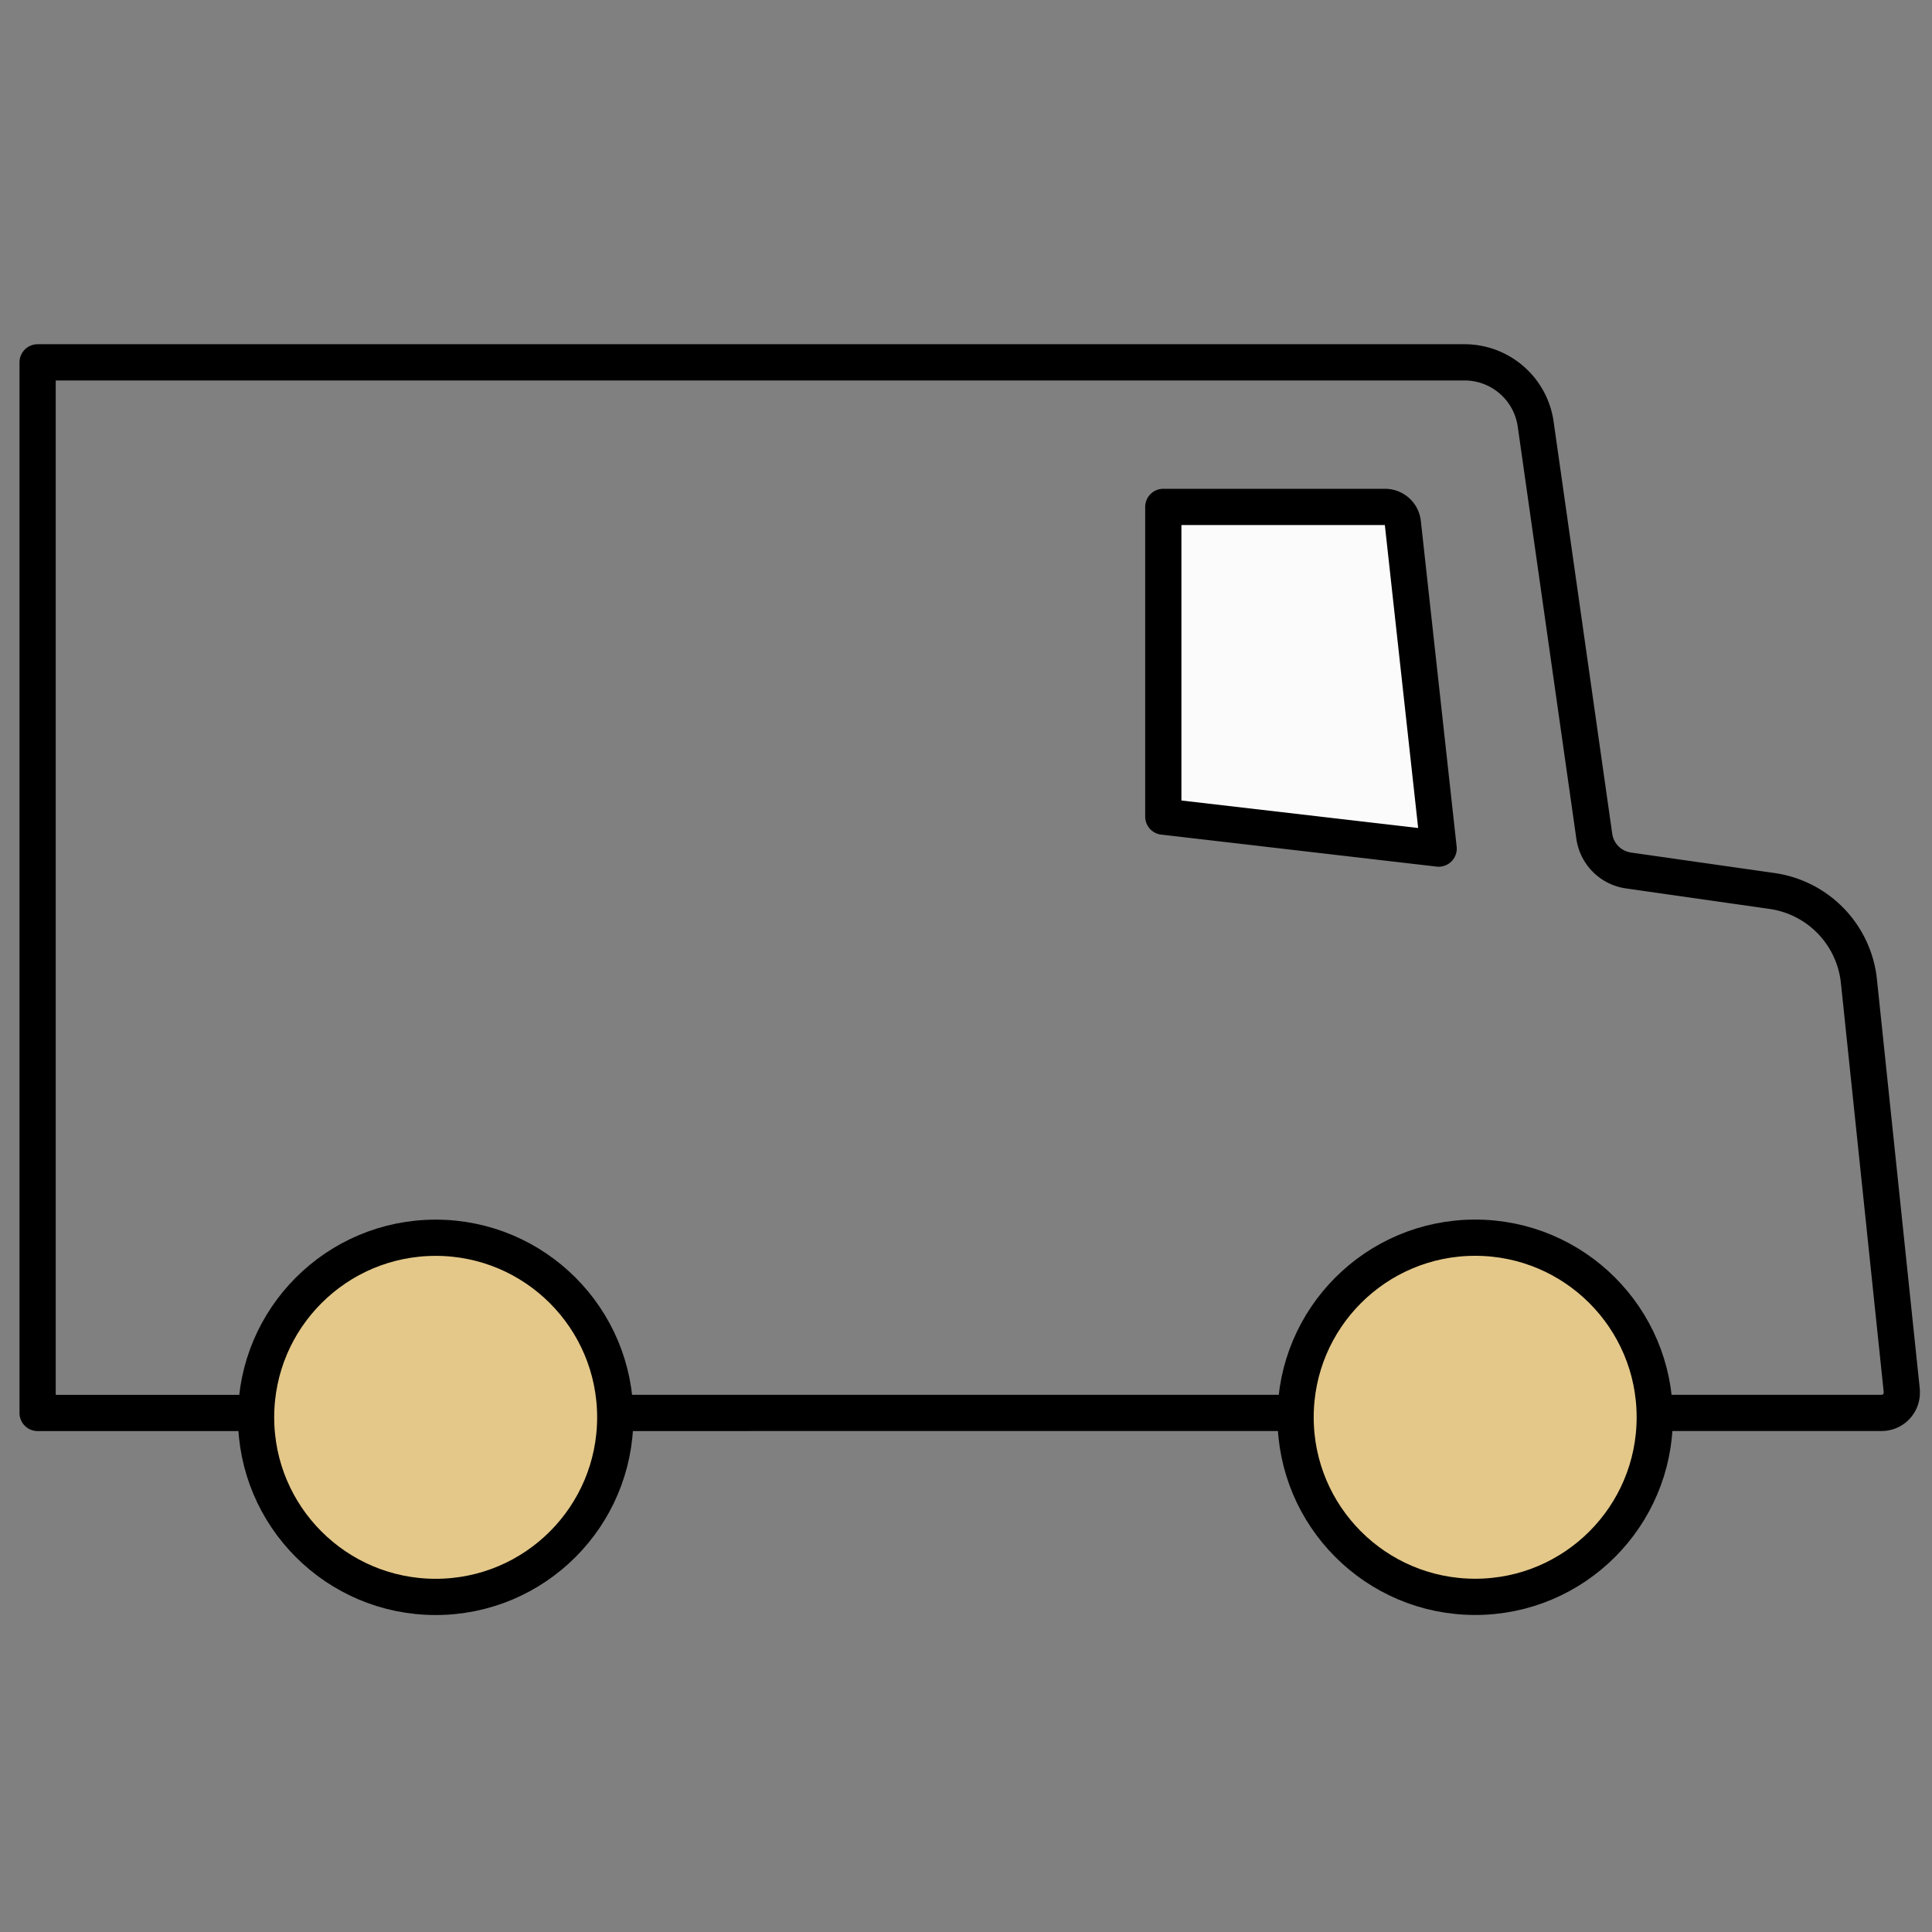 <svg xmlns="http://www.w3.org/2000/svg" width="64" height="64" viewBox="0 0 64 64"><rect x="0" y="0" width="64" height="64" fill="#808080" stroke="none"/><rect width="64" height="64" fill="none"/><g transform="translate(-35.554 -39.053)"><path d="M97.887,85.857a.667.667,0,0,0,.666-.667v-.066L97.131,71.535a3.372,3.372,0,0,0-2.875-2.967L89.5,67.889a1.334,1.334,0,0,1-1.133-1.133L86.425,53.1a2.381,2.381,0,0,0-2.356-2.044H36.8V85.859Z" fill="none" stroke="#000" stroke-linecap="round" stroke-linejoin="round" stroke-width="1.2"/><path d="M82.025,56.379l1.186,10.785L74.09,66.105V55.845h7.343A.594.594,0,0,1,82.025,56.379Z" fill="#fbfbfb" stroke="#000" stroke-linecap="round" stroke-linejoin="round" stroke-width="1.2"/><circle cx="5.949" cy="5.949" r="5.949" transform="translate(44.037 80.055)" fill="#e4c889" stroke="#000" stroke-linecap="round" stroke-linejoin="round" stroke-width="1.2"/><circle cx="5.949" cy="5.949" r="5.949" transform="translate(78.472 80.053)" fill="#e4c889" stroke="#000" stroke-linecap="round" stroke-linejoin="round" stroke-width="1.2"/></g></svg>
